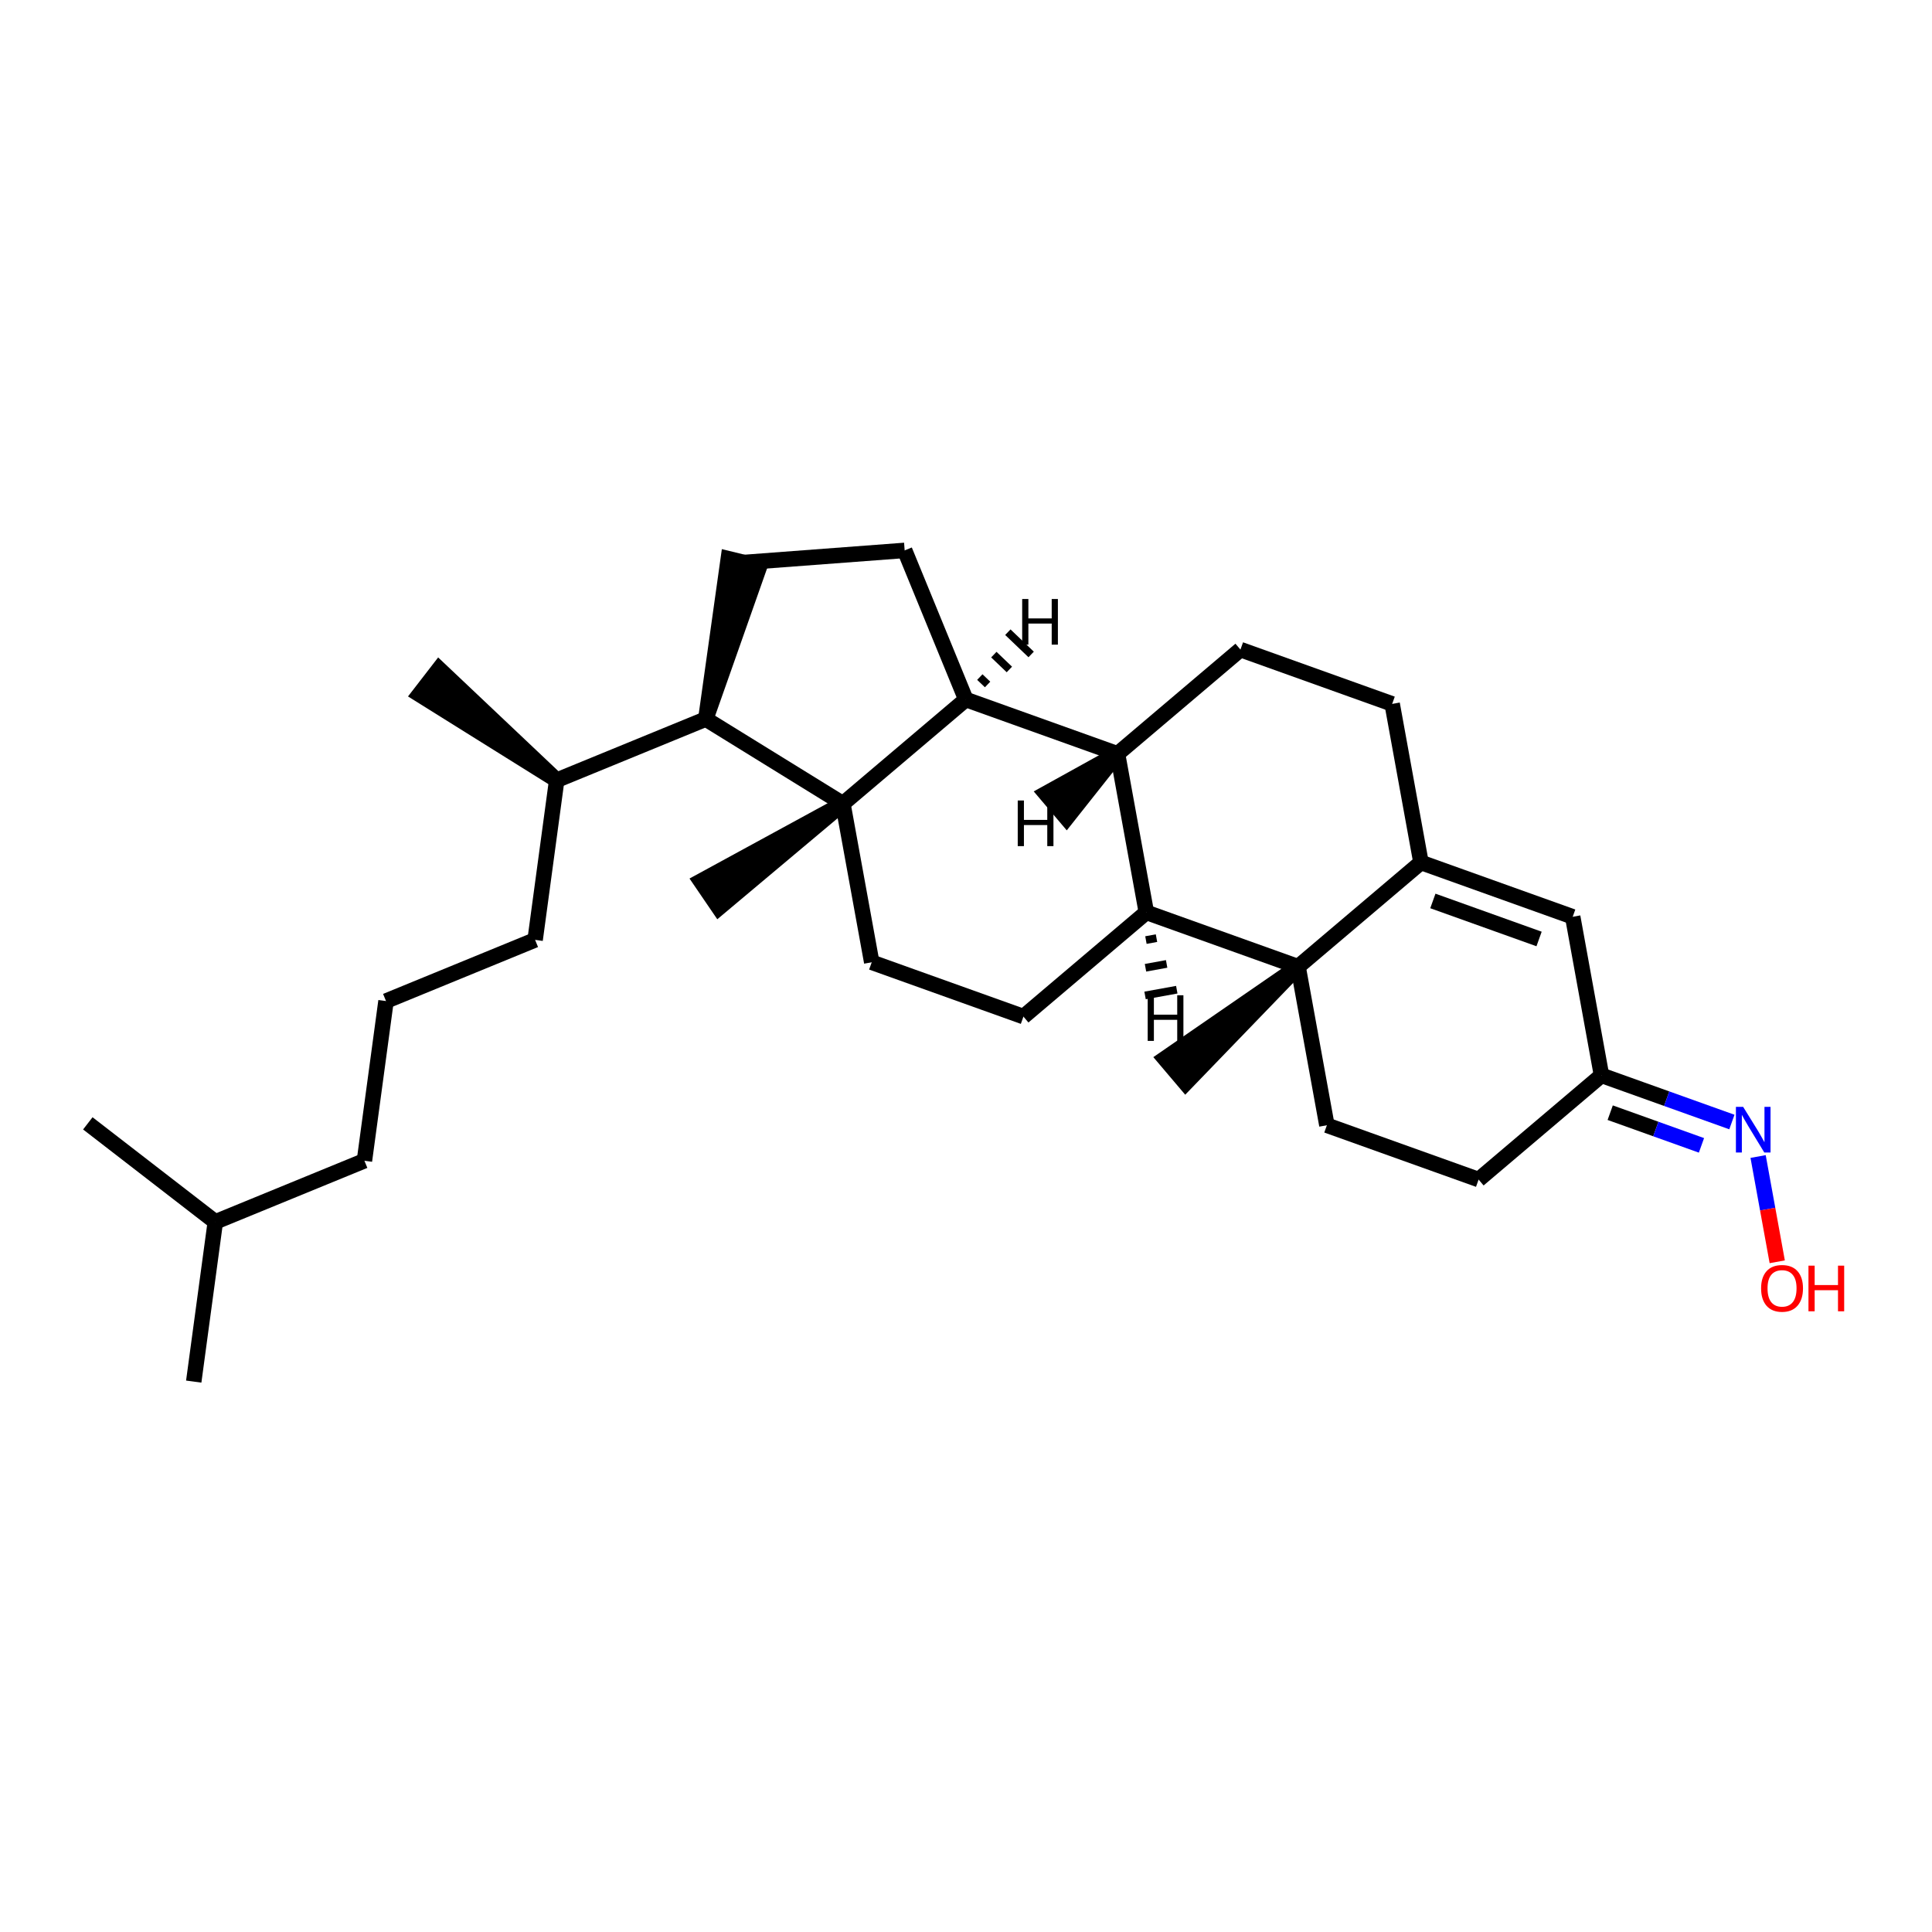 <?xml version='1.0' encoding='iso-8859-1'?>
<svg version='1.1' baseProfile='full'
              xmlns='http://www.w3.org/2000/svg'
                      xmlns:rdkit='http://www.rdkit.org/xml'
                      xmlns:xlink='http://www.w3.org/1999/xlink'
                  xml:space='preserve'
width='250px' height='250px' viewBox='0 0 250 250'>
<!-- END OF HEADER -->
<rect style='opacity:1.0;fill:#FFFFFF;stroke:none' width='250' height='250' x='0' y='0'> </rect>
<path class='bond-0 atom-0 atom-17' d='M 25.069,178.778 L 27.863,158.113' style='fill:none;fill-rule:evenodd;stroke:#000000;stroke-width:2.0px;stroke-linecap:butt;stroke-linejoin:miter;stroke-opacity:1' />
<path class='bond-1 atom-1 atom-17' d='M 11.364,145.362 L 27.863,158.113' style='fill:none;fill-rule:evenodd;stroke:#000000;stroke-width:2.0px;stroke-linecap:butt;stroke-linejoin:miter;stroke-opacity:1' />
<path class='bond-2 atom-18 atom-2' d='M 72.037,100.958 L 56.813,86.556 L 54.263,89.856 Z' style='fill:#000000;fill-rule:evenodd;fill-opacity:1;stroke:#000000;stroke-width:2.0px;stroke-linecap:butt;stroke-linejoin:miter;stroke-opacity:1;' />
<path class='bond-3 atom-25 atom-3' d='M 167.97,125.09 L 150.717,136.987 L 153.415,140.168 Z' style='fill:#000000;fill-rule:evenodd;fill-opacity:1;stroke:#000000;stroke-width:2.0px;stroke-linecap:butt;stroke-linejoin:miter;stroke-opacity:1;' />
<path class='bond-4 atom-26 atom-4' d='M 109.072,104.002 L 90.671,114.031 L 93.021,117.476 Z' style='fill:#000000;fill-rule:evenodd;fill-opacity:1;stroke:#000000;stroke-width:2.0px;stroke-linecap:butt;stroke-linejoin:miter;stroke-opacity:1;' />
<path class='bond-5 atom-5 atom-6' d='M 49.95,129.536 L 47.156,150.201' style='fill:none;fill-rule:evenodd;stroke:#000000;stroke-width:2.0px;stroke-linecap:butt;stroke-linejoin:miter;stroke-opacity:1' />
<path class='bond-6 atom-5 atom-7' d='M 49.95,129.536 L 69.243,121.623' style='fill:none;fill-rule:evenodd;stroke:#000000;stroke-width:2.0px;stroke-linecap:butt;stroke-linejoin:miter;stroke-opacity:1' />
<path class='bond-7 atom-6 atom-17' d='M 47.156,150.201 L 27.863,158.113' style='fill:none;fill-rule:evenodd;stroke:#000000;stroke-width:2.0px;stroke-linecap:butt;stroke-linejoin:miter;stroke-opacity:1' />
<path class='bond-8 atom-7 atom-18' d='M 69.243,121.623 L 72.037,100.958' style='fill:none;fill-rule:evenodd;stroke:#000000;stroke-width:2.0px;stroke-linecap:butt;stroke-linejoin:miter;stroke-opacity:1' />
<path class='bond-9 atom-8 atom-9' d='M 180.145,91.086 L 160.512,84.056' style='fill:none;fill-rule:evenodd;stroke:#000000;stroke-width:2.0px;stroke-linecap:butt;stroke-linejoin:miter;stroke-opacity:1' />
<path class='bond-10 atom-8 atom-19' d='M 180.145,91.086 L 183.873,111.603' style='fill:none;fill-rule:evenodd;stroke:#000000;stroke-width:2.0px;stroke-linecap:butt;stroke-linejoin:miter;stroke-opacity:1' />
<path class='bond-11 atom-9 atom-21' d='M 160.512,84.056 L 144.608,97.544' style='fill:none;fill-rule:evenodd;stroke:#000000;stroke-width:2.0px;stroke-linecap:butt;stroke-linejoin:miter;stroke-opacity:1' />
<path class='bond-12 atom-10 atom-11' d='M 96.269,72.785 L 117.063,71.222' style='fill:none;fill-rule:evenodd;stroke:#000000;stroke-width:2.0px;stroke-linecap:butt;stroke-linejoin:miter;stroke-opacity:1' />
<path class='bond-13 atom-22 atom-10' d='M 91.33,93.045 L 98.295,73.279 L 94.243,72.291 Z' style='fill:#000000;fill-rule:evenodd;fill-opacity:1;stroke:#000000;stroke-width:2.0px;stroke-linecap:butt;stroke-linejoin:miter;stroke-opacity:1;' />
<path class='bond-14 atom-11 atom-23' d='M 117.063,71.222 L 124.976,90.515' style='fill:none;fill-rule:evenodd;stroke:#000000;stroke-width:2.0px;stroke-linecap:butt;stroke-linejoin:miter;stroke-opacity:1' />
<path class='bond-15 atom-12 atom-14' d='M 191.331,152.636 L 171.698,145.607' style='fill:none;fill-rule:evenodd;stroke:#000000;stroke-width:2.0px;stroke-linecap:butt;stroke-linejoin:miter;stroke-opacity:1' />
<path class='bond-16 atom-12 atom-20' d='M 191.331,152.636 L 207.234,139.149' style='fill:none;fill-rule:evenodd;stroke:#000000;stroke-width:2.0px;stroke-linecap:butt;stroke-linejoin:miter;stroke-opacity:1' />
<path class='bond-17 atom-13 atom-15' d='M 132.433,131.548 L 112.801,124.519' style='fill:none;fill-rule:evenodd;stroke:#000000;stroke-width:2.0px;stroke-linecap:butt;stroke-linejoin:miter;stroke-opacity:1' />
<path class='bond-18 atom-13 atom-24' d='M 132.433,131.548 L 148.337,118.061' style='fill:none;fill-rule:evenodd;stroke:#000000;stroke-width:2.0px;stroke-linecap:butt;stroke-linejoin:miter;stroke-opacity:1' />
<path class='bond-19 atom-14 atom-25' d='M 171.698,145.607 L 167.97,125.09' style='fill:none;fill-rule:evenodd;stroke:#000000;stroke-width:2.0px;stroke-linecap:butt;stroke-linejoin:miter;stroke-opacity:1' />
<path class='bond-20 atom-15 atom-26' d='M 112.801,124.519 L 109.072,104.002' style='fill:none;fill-rule:evenodd;stroke:#000000;stroke-width:2.0px;stroke-linecap:butt;stroke-linejoin:miter;stroke-opacity:1' />
<path class='bond-21 atom-16 atom-19' d='M 203.506,118.632 L 183.873,111.603' style='fill:none;fill-rule:evenodd;stroke:#000000;stroke-width:2.0px;stroke-linecap:butt;stroke-linejoin:miter;stroke-opacity:1' />
<path class='bond-21 atom-16 atom-19' d='M 199.155,121.504 L 185.412,116.583' style='fill:none;fill-rule:evenodd;stroke:#000000;stroke-width:2.0px;stroke-linecap:butt;stroke-linejoin:miter;stroke-opacity:1' />
<path class='bond-22 atom-16 atom-20' d='M 203.506,118.632 L 207.234,139.149' style='fill:none;fill-rule:evenodd;stroke:#000000;stroke-width:2.0px;stroke-linecap:butt;stroke-linejoin:miter;stroke-opacity:1' />
<path class='bond-23 atom-18 atom-22' d='M 72.037,100.958 L 91.33,93.045' style='fill:none;fill-rule:evenodd;stroke:#000000;stroke-width:2.0px;stroke-linecap:butt;stroke-linejoin:miter;stroke-opacity:1' />
<path class='bond-24 atom-19 atom-25' d='M 183.873,111.603 L 167.97,125.09' style='fill:none;fill-rule:evenodd;stroke:#000000;stroke-width:2.0px;stroke-linecap:butt;stroke-linejoin:miter;stroke-opacity:1' />
<path class='bond-25 atom-20 atom-27' d='M 207.234,139.149 L 215.67,142.169' style='fill:none;fill-rule:evenodd;stroke:#000000;stroke-width:2.0px;stroke-linecap:butt;stroke-linejoin:miter;stroke-opacity:1' />
<path class='bond-25 atom-20 atom-27' d='M 215.67,142.169 L 224.106,145.189' style='fill:none;fill-rule:evenodd;stroke:#0000FF;stroke-width:2.0px;stroke-linecap:butt;stroke-linejoin:miter;stroke-opacity:1' />
<path class='bond-25 atom-20 atom-27' d='M 208.359,143.981 L 214.264,146.095' style='fill:none;fill-rule:evenodd;stroke:#000000;stroke-width:2.0px;stroke-linecap:butt;stroke-linejoin:miter;stroke-opacity:1' />
<path class='bond-25 atom-20 atom-27' d='M 214.264,146.095 L 220.169,148.21' style='fill:none;fill-rule:evenodd;stroke:#0000FF;stroke-width:2.0px;stroke-linecap:butt;stroke-linejoin:miter;stroke-opacity:1' />
<path class='bond-26 atom-21 atom-23' d='M 144.608,97.544 L 124.976,90.515' style='fill:none;fill-rule:evenodd;stroke:#000000;stroke-width:2.0px;stroke-linecap:butt;stroke-linejoin:miter;stroke-opacity:1' />
<path class='bond-27 atom-21 atom-24' d='M 144.608,97.544 L 148.337,118.061' style='fill:none;fill-rule:evenodd;stroke:#000000;stroke-width:2.0px;stroke-linecap:butt;stroke-linejoin:miter;stroke-opacity:1' />
<path class='bond-32 atom-21 atom-29' d='M 144.608,97.544 L 135.315,102.691 L 138.013,105.872 Z' style='fill:#000000;fill-rule:evenodd;fill-opacity:1;stroke:#000000;stroke-width:2.0px;stroke-linecap:butt;stroke-linejoin:miter;stroke-opacity:1;' />
<path class='bond-28 atom-22 atom-26' d='M 91.33,93.045 L 109.072,104.002' style='fill:none;fill-rule:evenodd;stroke:#000000;stroke-width:2.0px;stroke-linecap:butt;stroke-linejoin:miter;stroke-opacity:1' />
<path class='bond-29 atom-23 atom-26' d='M 124.976,90.515 L 109.072,104.002' style='fill:none;fill-rule:evenodd;stroke:#000000;stroke-width:2.0px;stroke-linecap:butt;stroke-linejoin:miter;stroke-opacity:1' />
<path class='bond-33 atom-23 atom-30' d='M 127.794,88.572 L 126.789,87.612' style='fill:none;fill-rule:evenodd;stroke:#000000;stroke-width:1.0px;stroke-linecap:butt;stroke-linejoin:miter;stroke-opacity:1' />
<path class='bond-33 atom-23 atom-30' d='M 130.612,86.629 L 128.602,84.708' style='fill:none;fill-rule:evenodd;stroke:#000000;stroke-width:1.0px;stroke-linecap:butt;stroke-linejoin:miter;stroke-opacity:1' />
<path class='bond-33 atom-23 atom-30' d='M 133.43,84.686 L 130.415,81.805' style='fill:none;fill-rule:evenodd;stroke:#000000;stroke-width:1.0px;stroke-linecap:butt;stroke-linejoin:miter;stroke-opacity:1' />
<path class='bond-30 atom-24 atom-25' d='M 148.337,118.061 L 167.97,125.09' style='fill:none;fill-rule:evenodd;stroke:#000000;stroke-width:2.0px;stroke-linecap:butt;stroke-linejoin:miter;stroke-opacity:1' />
<path class='bond-34 atom-24 atom-31' d='M 148.282,121.644 L 149.65,121.396' style='fill:none;fill-rule:evenodd;stroke:#000000;stroke-width:1.0px;stroke-linecap:butt;stroke-linejoin:miter;stroke-opacity:1' />
<path class='bond-34 atom-24 atom-31' d='M 148.227,125.228 L 150.962,124.731' style='fill:none;fill-rule:evenodd;stroke:#000000;stroke-width:1.0px;stroke-linecap:butt;stroke-linejoin:miter;stroke-opacity:1' />
<path class='bond-34 atom-24 atom-31' d='M 148.171,128.811 L 152.275,128.066' style='fill:none;fill-rule:evenodd;stroke:#000000;stroke-width:1.0px;stroke-linecap:butt;stroke-linejoin:miter;stroke-opacity:1' />
<path class='bond-31 atom-27 atom-28' d='M 227.498,149.652 L 228.736,156.464' style='fill:none;fill-rule:evenodd;stroke:#0000FF;stroke-width:2.0px;stroke-linecap:butt;stroke-linejoin:miter;stroke-opacity:1' />
<path class='bond-31 atom-27 atom-28' d='M 228.736,156.464 L 229.974,163.275' style='fill:none;fill-rule:evenodd;stroke:#FF0000;stroke-width:2.0px;stroke-linecap:butt;stroke-linejoin:miter;stroke-opacity:1' />
<path  class='atom-27' d='M 225.561 143.225
L 227.497 146.353
Q 227.688 146.662, 227.997 147.22
Q 228.306 147.779, 228.322 147.813
L 228.322 143.225
L 229.106 143.225
L 229.106 149.131
L 228.297 149.131
L 226.22 145.711
Q 225.978 145.31, 225.72 144.852
Q 225.47 144.393, 225.395 144.251
L 225.395 149.131
L 224.627 149.131
L 224.627 143.225
L 225.561 143.225
' fill='#0000FF'/>
<path  class='atom-28' d='M 227.885 166.711
Q 227.885 165.293, 228.585 164.501
Q 229.286 163.709, 230.595 163.709
Q 231.905 163.709, 232.606 164.501
Q 233.306 165.293, 233.306 166.711
Q 233.306 168.146, 232.597 168.963
Q 231.888 169.773, 230.595 169.773
Q 229.294 169.773, 228.585 168.963
Q 227.885 168.154, 227.885 166.711
M 230.595 169.105
Q 231.496 169.105, 231.98 168.505
Q 232.472 167.896, 232.472 166.711
Q 232.472 165.552, 231.98 164.968
Q 231.496 164.376, 230.595 164.376
Q 229.695 164.376, 229.203 164.96
Q 228.719 165.544, 228.719 166.711
Q 228.719 167.904, 229.203 168.505
Q 229.695 169.105, 230.595 169.105
' fill='#FF0000'/>
<path  class='atom-28' d='M 234.015 163.775
L 234.816 163.775
L 234.816 166.286
L 237.836 166.286
L 237.836 163.775
L 238.636 163.775
L 238.636 169.681
L 237.836 169.681
L 237.836 166.953
L 234.816 166.953
L 234.816 169.681
L 234.015 169.681
L 234.015 163.775
' fill='#FF0000'/>
<path  class='atom-29' d='M 131.695 103.583
L 132.496 103.583
L 132.496 106.094
L 135.516 106.094
L 135.516 103.583
L 136.316 103.583
L 136.316 109.489
L 135.516 109.489
L 135.516 106.761
L 132.496 106.761
L 132.496 109.489
L 131.695 109.489
L 131.695 103.583
' fill='#000000'/>
<path  class='atom-30' d='M 132.27 77.511
L 133.071 77.511
L 133.071 80.022
L 136.09 80.022
L 136.09 77.511
L 136.891 77.511
L 136.891 83.417
L 136.09 83.417
L 136.09 80.689
L 133.071 80.689
L 133.071 83.417
L 132.27 83.417
L 132.27 77.511
' fill='#000000'/>
<path  class='atom-31' d='M 148.512 128.786
L 149.313 128.786
L 149.313 131.297
L 152.333 131.297
L 152.333 128.786
L 153.133 128.786
L 153.133 134.692
L 152.333 134.692
L 152.333 131.964
L 149.313 131.964
L 149.313 134.692
L 148.512 134.692
L 148.512 128.786
' fill='#000000'/>
</svg>
